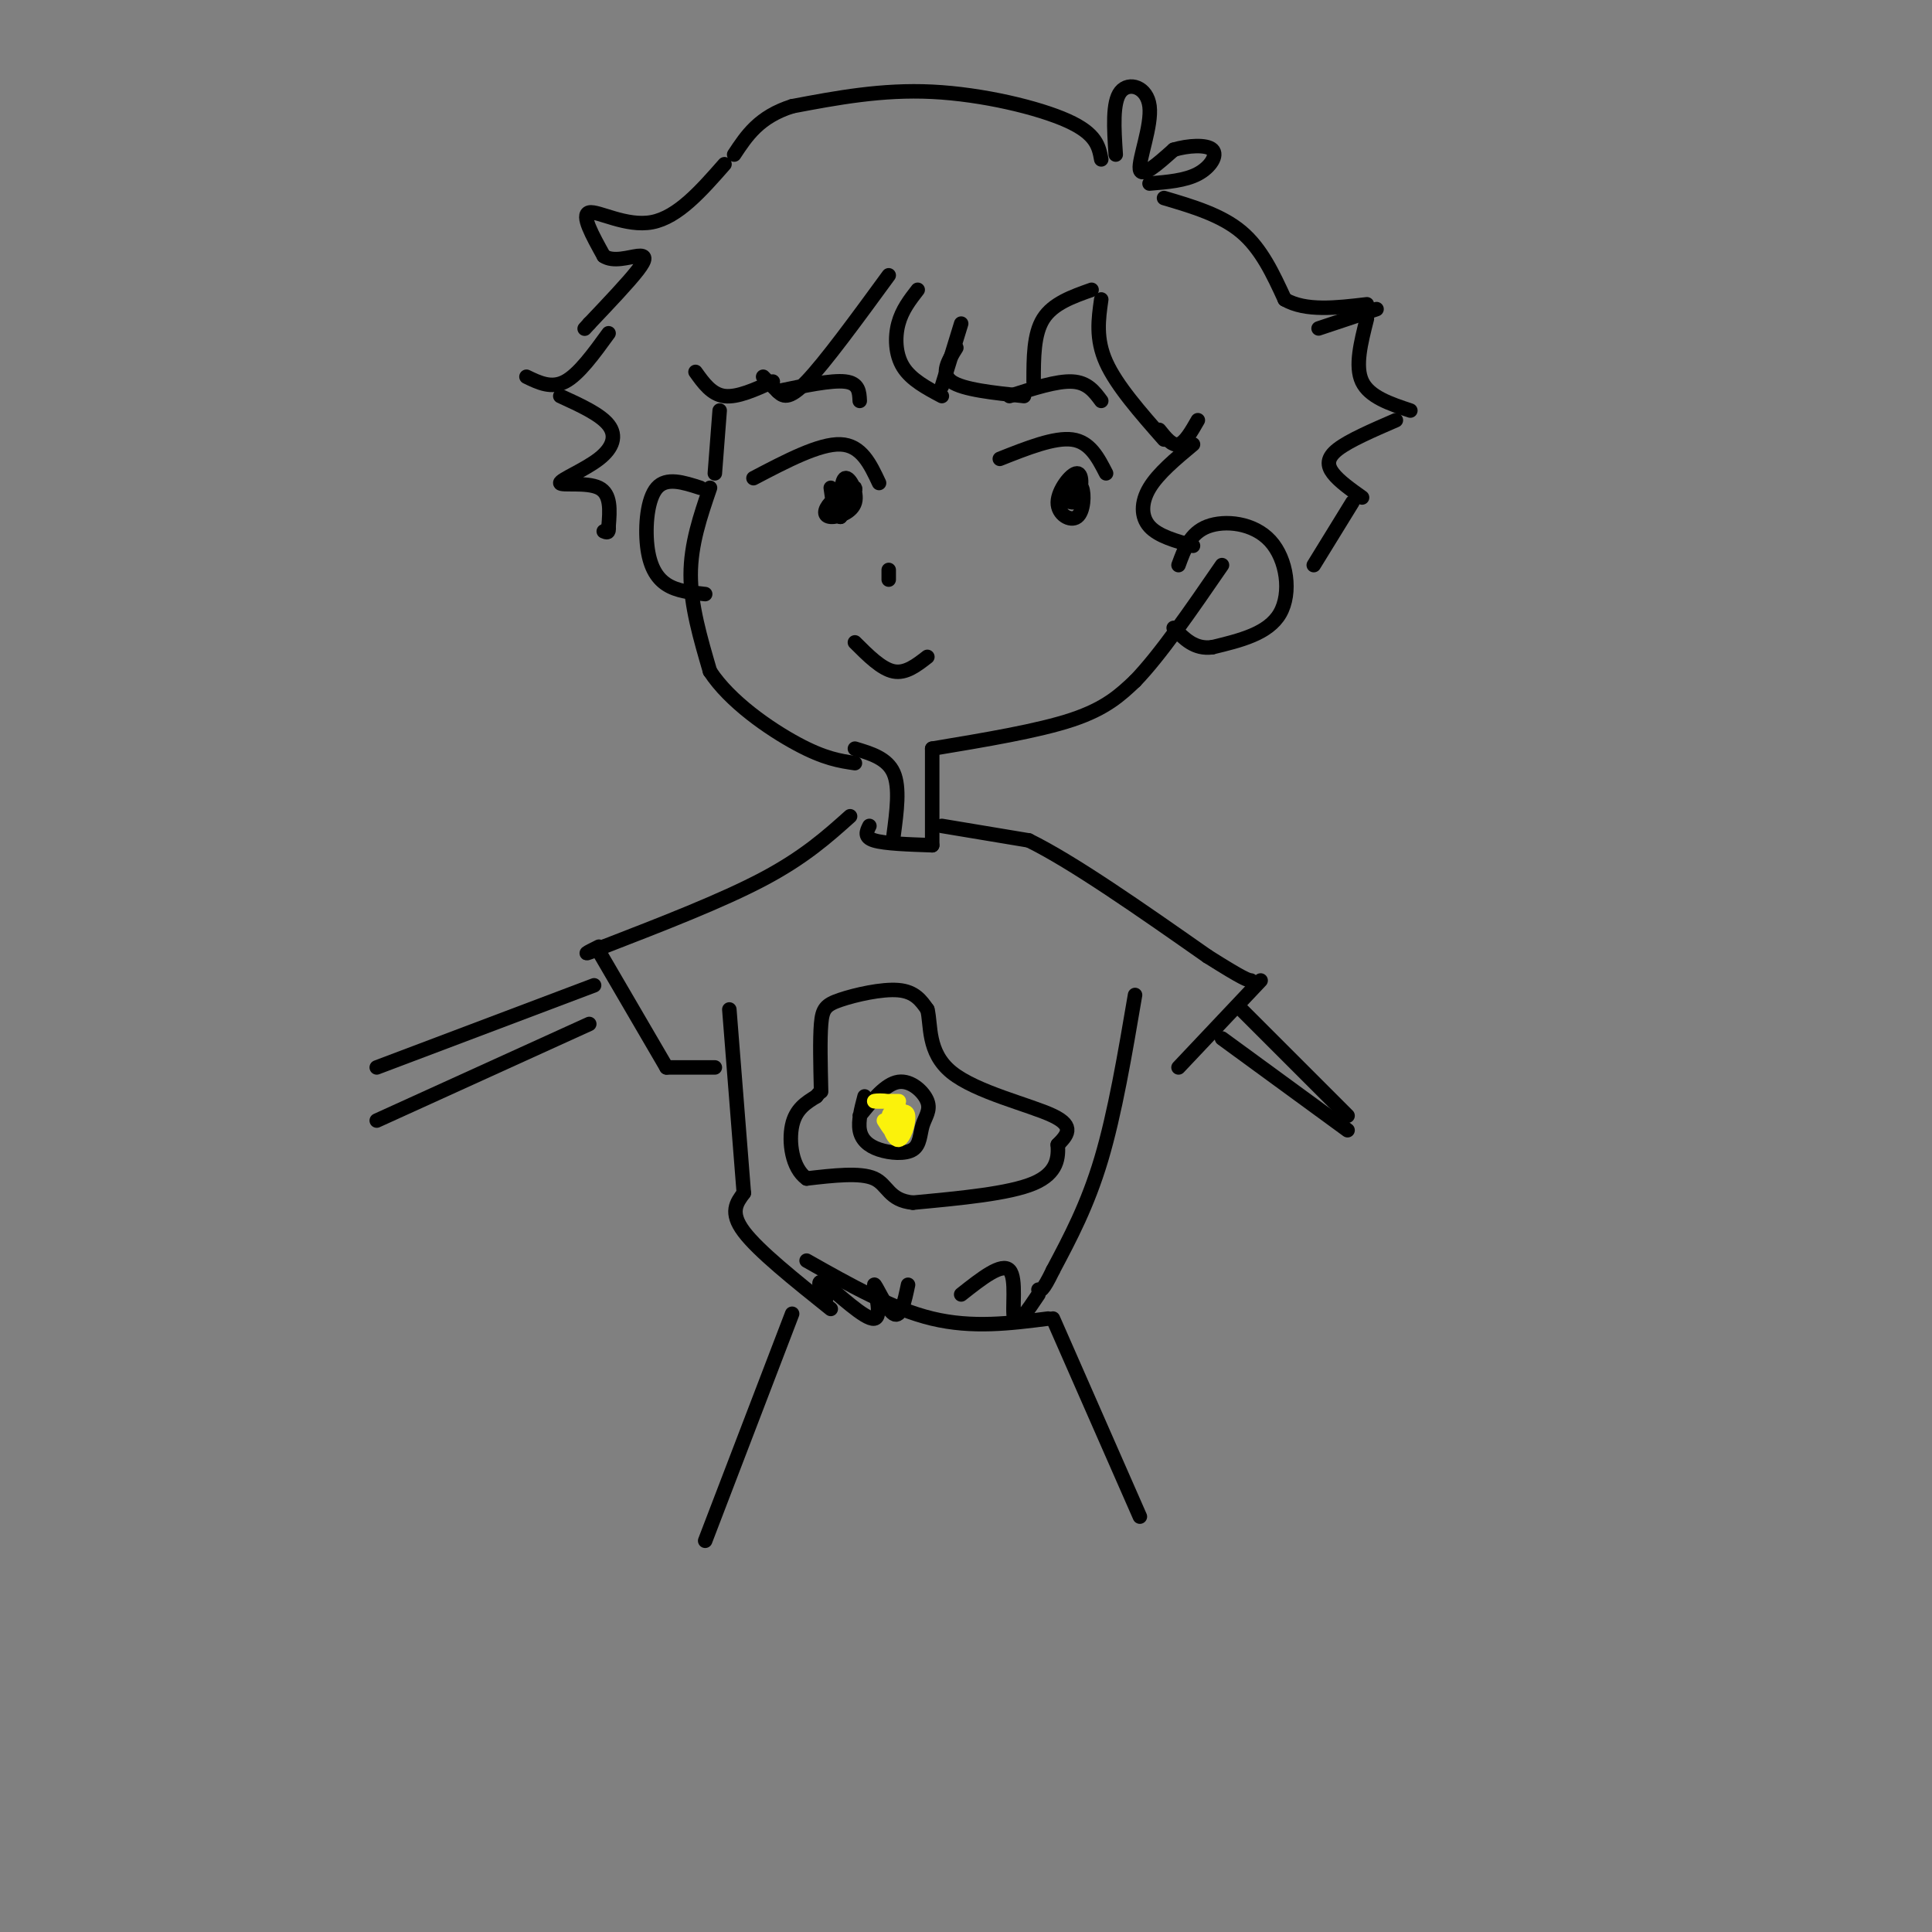 <svg viewBox='0 0 400 400' version='1.1' xmlns='http://www.w3.org/2000/svg' xmlns:xlink='http://www.w3.org/1999/xlink'><rect x="0" y="0" width="400" height="400" fill="#808080" stroke="none"/><g fill='none' stroke='#000000' stroke-width='3' stroke-linecap='round' stroke-linejoin='round'><path d='M156,99c6.833,-3.583 13.667,-7.167 18,-7c4.333,0.167 6.167,4.083 8,8'/><path d='M172,101c0.366,2.743 0.731,5.487 2,5c1.269,-0.487 3.440,-4.204 3,-5c-0.440,-0.796 -3.491,1.328 -5,3c-1.509,1.672 -1.477,2.891 0,3c1.477,0.109 4.398,-0.894 5,-3c0.602,-2.106 -1.114,-5.316 -2,-5c-0.886,0.316 -0.943,4.158 -1,8'/><path d='M174,107c0.200,-0.311 1.200,-5.089 1,-6c-0.200,-0.911 -1.600,2.044 -3,5'/><path d='M207,95c5.667,-2.250 11.333,-4.500 15,-4c3.667,0.500 5.333,3.750 7,7'/><path d='M222,100c-1.145,1.078 -2.289,2.155 -2,3c0.289,0.845 2.013,1.457 3,0c0.987,-1.457 1.237,-4.984 0,-5c-1.237,-0.016 -3.960,3.480 -4,6c-0.040,2.520 2.605,4.063 4,3c1.395,-1.063 1.542,-4.732 1,-6c-0.542,-1.268 -1.771,-0.134 -3,1'/><path d='M221,102c-0.333,0.500 0.333,1.250 1,2'/><path d='M184,118c0.000,0.000 0.000,2.000 0,2'/><path d='M177,133c2.750,2.750 5.500,5.500 8,6c2.500,0.500 4.750,-1.250 7,-3'/><path d='M190,60c-1.622,2.089 -3.244,4.178 -4,7c-0.756,2.822 -0.644,6.378 1,9c1.644,2.622 4.822,4.311 8,6'/><path d='M195,80c0.000,0.000 4.000,-13.000 4,-13'/><path d='M198,72c-1.667,2.667 -3.333,5.333 -1,7c2.333,1.667 8.667,2.333 15,3'/><path d='M214,79c0.000,-4.917 0.000,-9.833 2,-13c2.000,-3.167 6.000,-4.583 10,-6'/><path d='M228,62c-0.583,4.083 -1.167,8.167 1,13c2.167,4.833 7.083,10.417 12,16'/><path d='M240,89c1.333,1.667 2.667,3.333 4,3c1.333,-0.333 2.667,-2.667 4,-5'/><path d='M184,57c-6.578,9.000 -13.156,18.000 -17,22c-3.844,4.000 -4.956,3.000 -6,2c-1.044,-1.000 -2.022,-2.000 -3,-3'/><path d='M160,79c-3.667,1.667 -7.333,3.333 -10,3c-2.667,-0.333 -4.333,-2.667 -6,-5'/><path d='M149,85c0.000,0.000 -1.000,13.000 -1,13'/><path d='M147,101c-2.000,5.833 -4.000,11.667 -4,18c0.000,6.333 2.000,13.167 4,20'/><path d='M147,139c4.089,6.267 12.311,11.933 18,15c5.689,3.067 8.844,3.533 12,4'/><path d='M193,155c11.000,-1.833 22.000,-3.667 29,-6c7.000,-2.333 10.000,-5.167 13,-8'/><path d='M235,141c5.167,-5.333 11.583,-14.667 18,-24'/><path d='M244,117c1.208,-3.315 2.417,-6.631 6,-8c3.583,-1.369 9.542,-0.792 13,3c3.458,3.792 4.417,10.798 2,15c-2.417,4.202 -8.208,5.601 -14,7'/><path d='M251,134c-3.667,0.500 -5.833,-1.750 -8,-4'/><path d='M247,92c-3.600,3.000 -7.200,6.000 -9,9c-1.800,3.000 -1.800,6.000 0,8c1.800,2.000 5.400,3.000 9,4'/><path d='M145,101c-3.506,-1.131 -7.012,-2.262 -9,0c-1.988,2.262 -2.458,7.917 -2,12c0.458,4.083 1.845,6.595 4,8c2.155,1.405 5.077,1.702 8,2'/><path d='M177,155c3.333,1.000 6.667,2.000 8,5c1.333,3.000 0.667,8.000 0,13'/><path d='M193,155c0.000,0.000 0.000,20.000 0,20'/><path d='M180,171c-0.583,1.167 -1.167,2.333 1,3c2.167,0.667 7.083,0.833 12,1'/><path d='M195,171c0.000,0.000 18.000,3.000 18,3'/><path d='M213,174c9.167,4.500 23.083,14.250 37,24'/><path d='M250,198c7.667,4.833 8.333,4.917 9,5'/><path d='M261,203c0.000,0.000 -17.000,18.000 -17,18'/><path d='M176,169c-4.750,4.250 -9.500,8.500 -18,13c-8.500,4.500 -20.750,9.250 -33,14'/><path d='M125,196c-5.667,2.333 -3.333,1.167 -1,0'/><path d='M124,197c0.000,0.000 14.000,24.000 14,24'/><path d='M138,221c0.000,0.000 10.000,0.000 10,0'/><path d='M151,209c0.000,0.000 3.000,38.000 3,38'/><path d='M154,247c-1.500,2.000 -3.000,4.000 0,8c3.000,4.000 10.500,10.000 18,16'/><path d='M171,269c-1.159,-2.330 -2.319,-4.660 0,-3c2.319,1.660 8.116,7.311 10,7c1.884,-0.311 -0.147,-6.584 0,-7c0.147,-0.416 2.470,5.024 4,6c1.530,0.976 2.265,-2.512 3,-6'/><path d='M199,268c4.222,-3.333 8.444,-6.667 10,-5c1.556,1.667 0.444,8.333 1,10c0.556,1.667 2.778,-1.667 5,-5'/><path d='M235,206c-2.083,12.250 -4.167,24.500 -7,34c-2.833,9.500 -6.417,16.250 -10,23'/><path d='M218,263c-2.167,4.500 -2.583,4.250 -3,4'/><path d='M170,226c-0.131,-5.435 -0.262,-10.869 0,-14c0.262,-3.131 0.917,-3.958 4,-5c3.083,-1.042 8.595,-2.298 12,-2c3.405,0.298 4.702,2.149 6,4'/><path d='M192,209c0.821,3.095 -0.125,8.833 5,13c5.125,4.167 16.321,6.762 21,9c4.679,2.238 2.839,4.119 1,6'/><path d='M219,237c0.156,2.533 0.044,5.867 -5,8c-5.044,2.133 -15.022,3.067 -25,4'/><path d='M189,249c-5.044,-0.489 -5.156,-3.711 -8,-5c-2.844,-1.289 -8.422,-0.644 -14,0'/><path d='M167,244c-3.067,-2.178 -3.733,-7.622 -3,-11c0.733,-3.378 2.867,-4.689 5,-6'/><path d='M169,227c0.833,-1.000 0.417,-0.500 0,0'/><path d='M179,227c-0.675,2.538 -1.350,5.077 -1,7c0.350,1.923 1.724,3.231 4,4c2.276,0.769 5.455,0.999 7,0c1.545,-0.999 1.455,-3.226 2,-5c0.545,-1.774 1.724,-3.093 1,-5c-0.724,-1.907 -3.350,-4.402 -6,-4c-2.650,0.402 -5.325,3.701 -8,7'/></g>
<g fill='none' stroke='#FBF20B' stroke-width='3' stroke-linecap='round' stroke-linejoin='round'><path d='M181,228c2.839,-0.018 5.678,-0.035 5,0c-0.678,0.035 -4.872,0.123 -5,0c-0.128,-0.123 3.812,-0.456 5,1c1.188,1.456 -0.375,4.702 -1,5c-0.625,0.298 -0.313,-2.351 0,-5'/><path d='M183,232c1.053,1.670 2.106,3.339 3,3c0.894,-0.339 1.629,-2.688 1,-4c-0.629,-1.312 -2.622,-1.589 -3,0c-0.378,1.589 0.860,5.043 2,5c1.140,-0.043 2.183,-3.584 2,-5c-0.183,-1.416 -1.591,-0.708 -3,0'/><path d='M185,231c-0.500,0.000 -0.250,0.000 0,0'/></g>
<g fill='none' stroke='#000000' stroke-width='3' stroke-linecap='round' stroke-linejoin='round'><path d='M126,69c-3.083,4.250 -6.167,8.500 -9,10c-2.833,1.500 -5.417,0.250 -8,-1'/><path d='M116,82c4.150,1.900 8.300,3.799 10,6c1.700,2.201 0.951,4.703 -2,7c-2.951,2.297 -8.102,4.388 -8,5c0.102,0.612 5.458,-0.254 8,1c2.542,1.254 2.271,4.627 2,8'/><path d='M126,109c0.167,1.500 -0.417,1.250 -1,1'/><path d='M283,66c-1.250,4.917 -2.500,9.833 -1,13c1.500,3.167 5.750,4.583 10,6'/><path d='M289,87c-4.822,2.089 -9.644,4.178 -12,6c-2.356,1.822 -2.244,3.378 -1,5c1.244,1.622 3.622,3.311 6,5'/><path d='M280,104c0.000,0.000 -8.000,13.000 -8,13'/><path d='M231,32c-0.357,-5.423 -0.714,-10.845 1,-13c1.714,-2.155 5.500,-1.042 6,3c0.500,4.042 -2.286,11.012 -2,13c0.286,1.988 3.643,-1.006 7,-4'/><path d='M243,31c2.952,-0.893 6.833,-1.125 8,0c1.167,1.125 -0.381,3.607 -3,5c-2.619,1.393 -6.310,1.696 -10,2'/><path d='M241,41c5.917,1.750 11.833,3.500 16,7c4.167,3.500 6.583,8.750 9,14'/><path d='M266,62c4.333,2.500 10.667,1.750 17,1'/><path d='M285,64c0.000,0.000 -12.000,4.000 -12,4'/><path d='M228,33c-0.489,-2.644 -0.978,-5.289 -7,-8c-6.022,-2.711 -17.578,-5.489 -28,-6c-10.422,-0.511 -19.711,1.244 -29,3'/><path d='M164,22c-6.833,2.167 -9.417,6.083 -12,10'/><path d='M150,34c-4.822,5.489 -9.644,10.978 -15,12c-5.356,1.022 -11.244,-2.422 -13,-2c-1.756,0.422 0.622,4.711 3,9'/><path d='M125,53c1.929,1.345 5.250,0.208 7,0c1.750,-0.208 1.929,0.512 0,3c-1.929,2.488 -5.964,6.744 -10,11'/><path d='M122,67c-1.667,1.833 -0.833,0.917 0,0'/><path d='M161,81c5.583,-1.167 11.167,-2.333 14,-2c2.833,0.333 2.917,2.167 3,4'/><path d='M209,82c4.917,-1.583 9.833,-3.167 13,-3c3.167,0.167 4.583,2.083 6,4'/><path d='M123,204c0.000,0.000 -45.000,17.000 -45,17'/><path d='M122,212c0.000,0.000 -44.000,20.000 -44,20'/><path d='M253,215c0.000,0.000 26.000,19.000 26,19'/><path d='M257,209c0.000,0.000 22.000,22.000 22,22'/><path d='M164,272c0.000,0.000 -18.000,47.000 -18,47'/><path d='M218,273c0.000,0.000 18.000,41.000 18,41'/><path d='M167,261c8.833,5.000 17.667,10.000 26,12c8.333,2.000 16.167,1.000 24,0'/></g>
</svg>